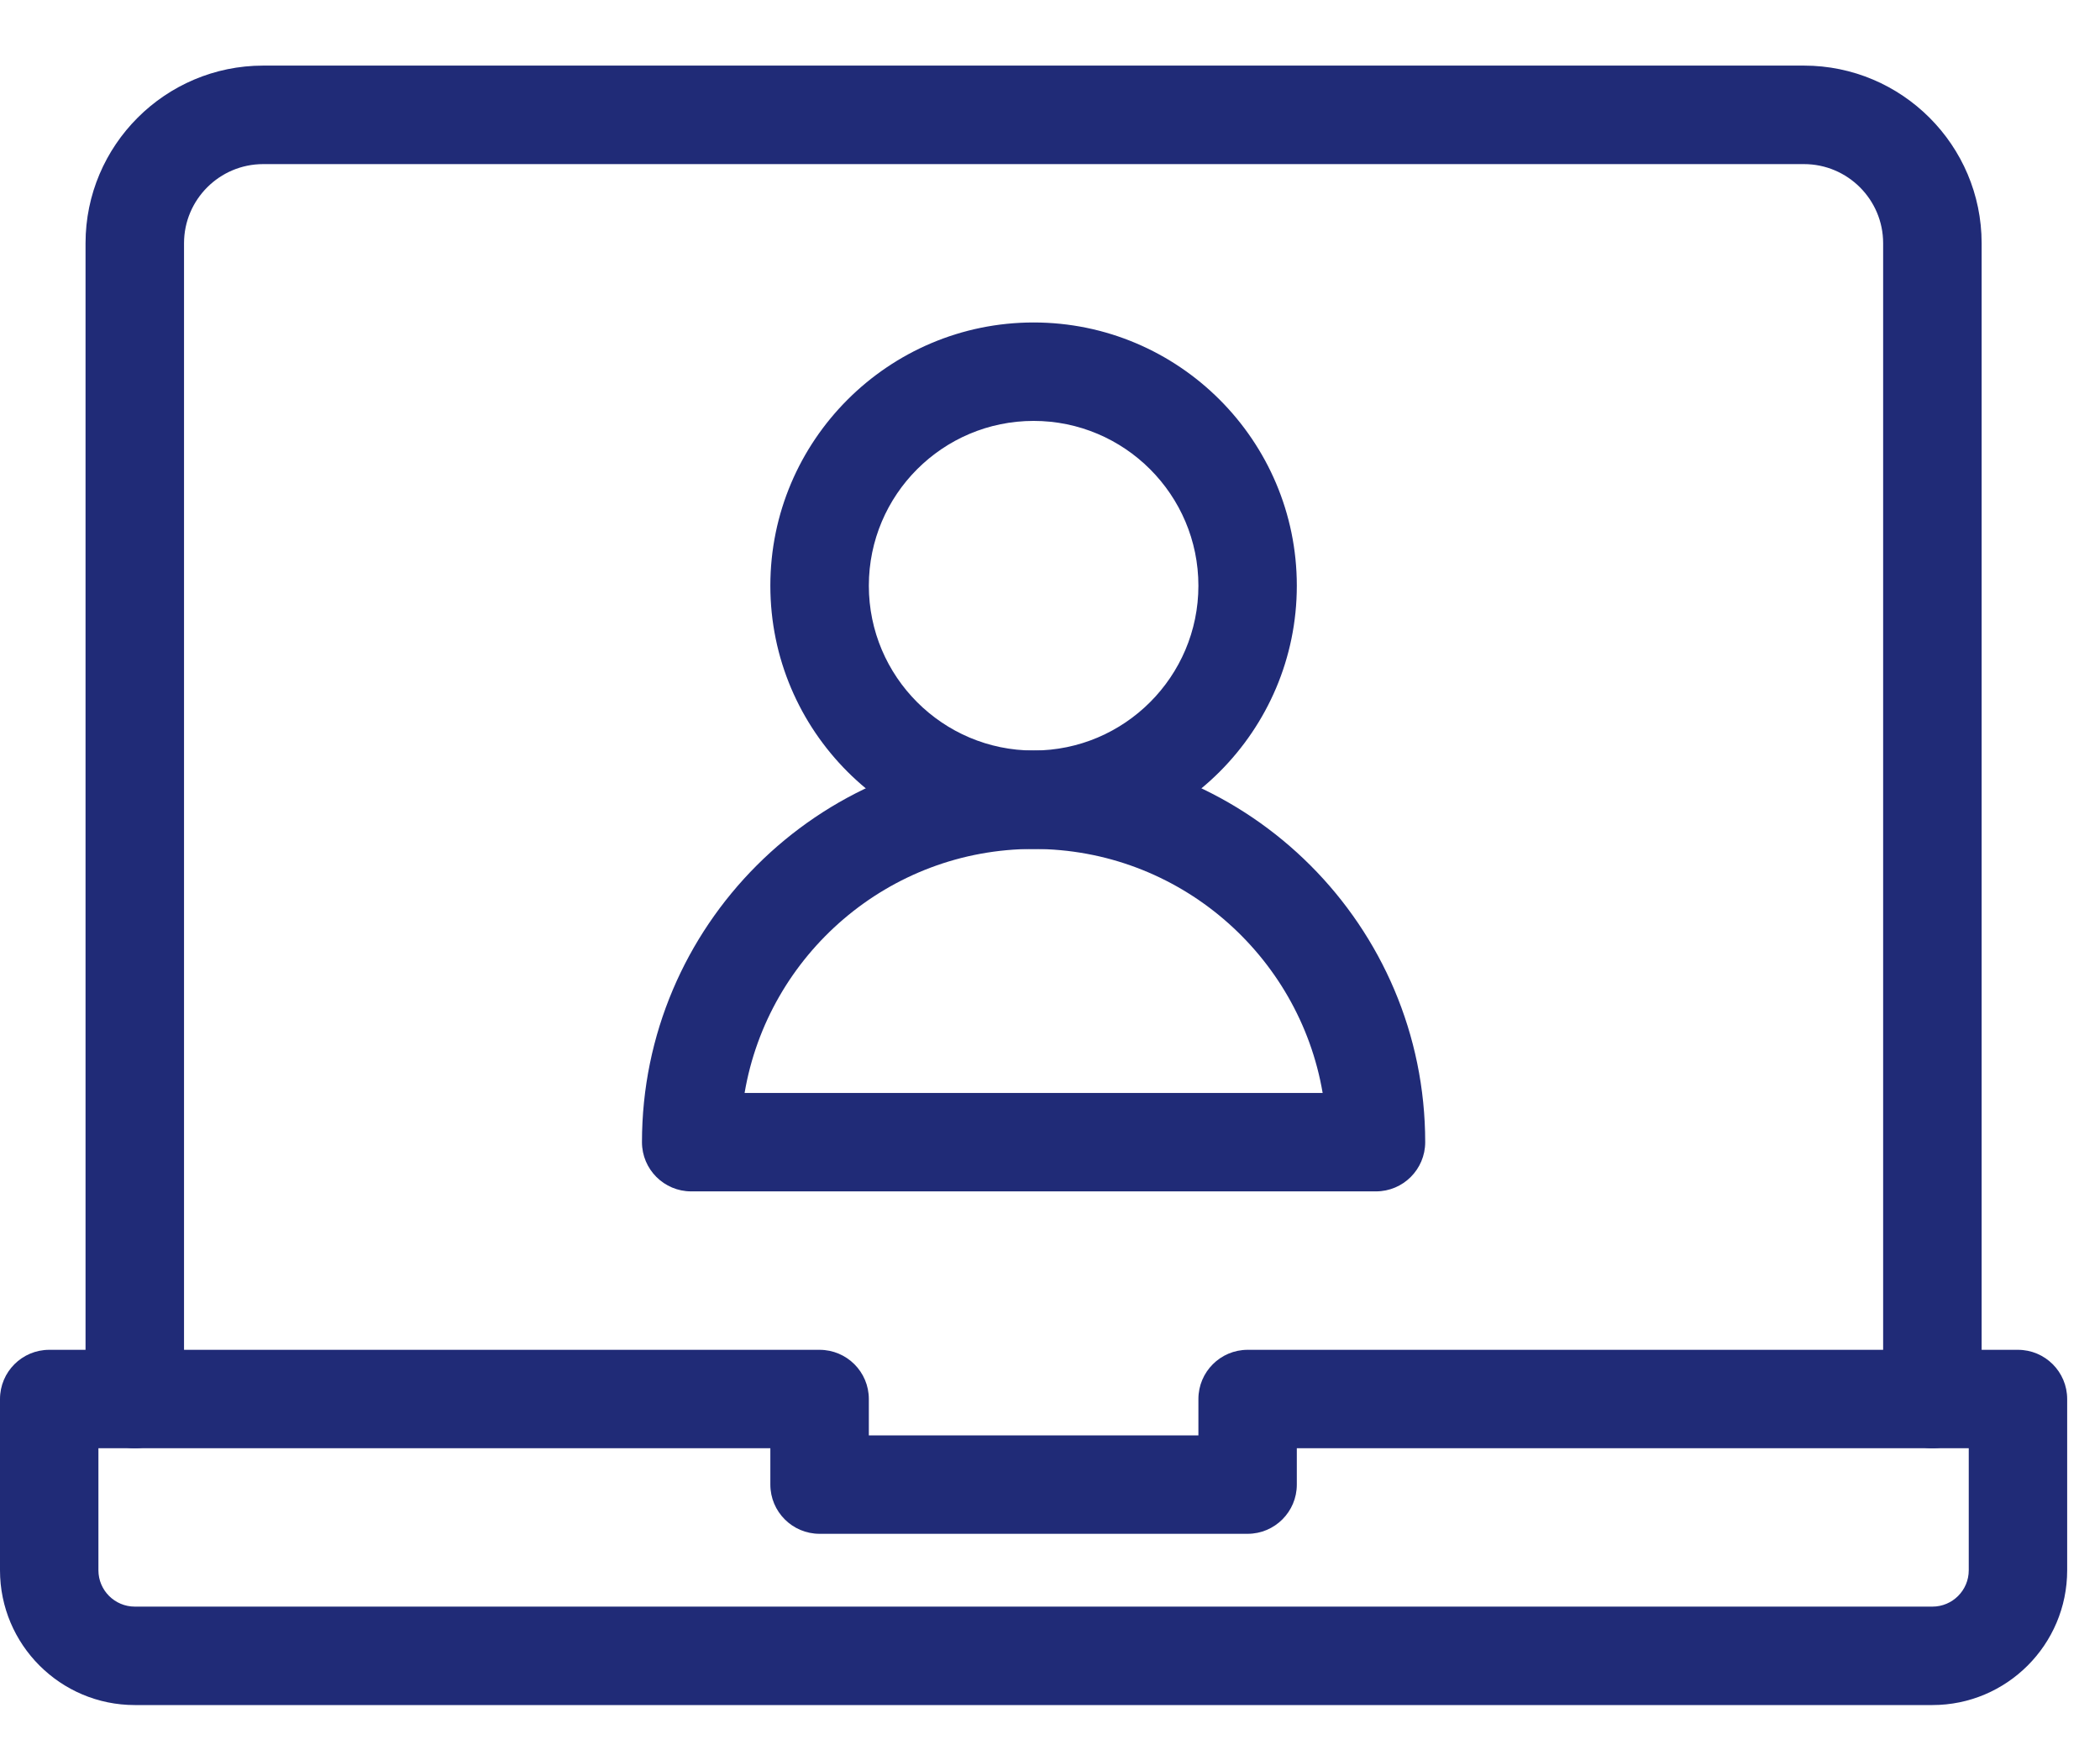 <?xml version="1.0" encoding="UTF-8"?>
<svg width="30px" height="25px" viewBox="0 0 30 25" version="1.1" xmlns="http://www.w3.org/2000/svg" xmlns:xlink="http://www.w3.org/1999/xlink">
    <!-- Generator: Sketch 49.3 (51167) - http://www.bohemiancoding.com/sketch -->
    <title>Page 1</title>
    <desc>Created with Sketch.</desc>
    <defs></defs>
    <g id="Symbols" stroke="none" stroke-width="1" fill="none" fill-rule="evenodd">
        <g id="icon/application" fill="#202B77">
            <g id="Page-1">
                <path d="M27.605,20.686 C27.217,20.686 26.902,20.371 26.902,19.983 L26.902,3.474 C26.902,2.851 26.395,2.344 25.771,2.344 L3.76,2.344 C3.136,2.344 2.629,2.851 2.629,3.474 L2.629,19.983 C2.629,20.371 2.314,20.686 1.925,20.686 C1.537,20.686 1.222,20.371 1.222,19.983 L1.222,3.474 C1.222,2.076 2.361,0.937 3.76,0.937 L25.771,0.937 C27.17,0.937 28.309,2.076 28.309,3.474 L28.309,19.983 C28.309,20.371 27.994,20.686 27.605,20.686" id="Path"></path>
                <path d="M1.406,20.686 L1.406,22.429 C1.406,22.716 1.64,22.948 1.926,22.948 L27.606,22.948 C27.892,22.948 28.125,22.716 28.125,22.429 L28.125,20.686 L18.526,20.686 L18.526,21.205 C18.526,21.593 18.211,21.908 17.823,21.908 L11.708,21.908 C11.32,21.908 11.005,21.593 11.005,21.205 L11.005,20.686 L1.406,20.686 Z M27.606,24.354 L1.926,24.354 C0.863,24.354 0,23.491 0,22.429 L0,19.983 C0,19.595 0.315,19.28 0.703,19.28 L11.708,19.28 C12.097,19.28 12.412,19.595 12.412,19.983 L12.412,20.502 L17.12,20.502 L17.12,19.983 C17.12,19.595 17.435,19.28 17.823,19.28 L28.828,19.28 C29.216,19.28 29.531,19.595 29.531,19.983 L29.531,22.429 C29.531,23.491 28.668,24.354 27.606,24.354 Z" id="Fill-4"></path>
                <path d="M14.766,6.012 C13.468,6.012 12.412,7.067 12.412,8.366 C12.412,9.664 13.468,10.72 14.766,10.72 C16.063,10.72 17.12,9.664 17.12,8.366 C17.12,7.067 16.063,6.012 14.766,6.012 M14.766,12.126 C12.693,12.126 11.005,10.44 11.005,8.366 C11.005,6.292 12.693,4.606 14.766,4.606 C16.838,4.606 18.526,6.292 18.526,8.366 C18.526,10.44 16.838,12.126 14.766,12.126" id="Fill-6"></path>
                <path d="M10.637,15.611 L18.895,15.611 C18.559,13.636 16.835,12.126 14.765,12.126 C12.696,12.126 10.972,13.636 10.637,15.611 M19.657,17.017 L9.874,17.017 C9.486,17.017 9.171,16.702 9.171,16.314 C9.171,13.229 11.681,10.72 14.765,10.72 C17.851,10.72 20.36,13.229 20.36,16.314 C20.36,16.702 20.045,17.017 19.657,17.017" id="Fill-8"></path>
            </g>
        </g>
    </g>
</svg>
